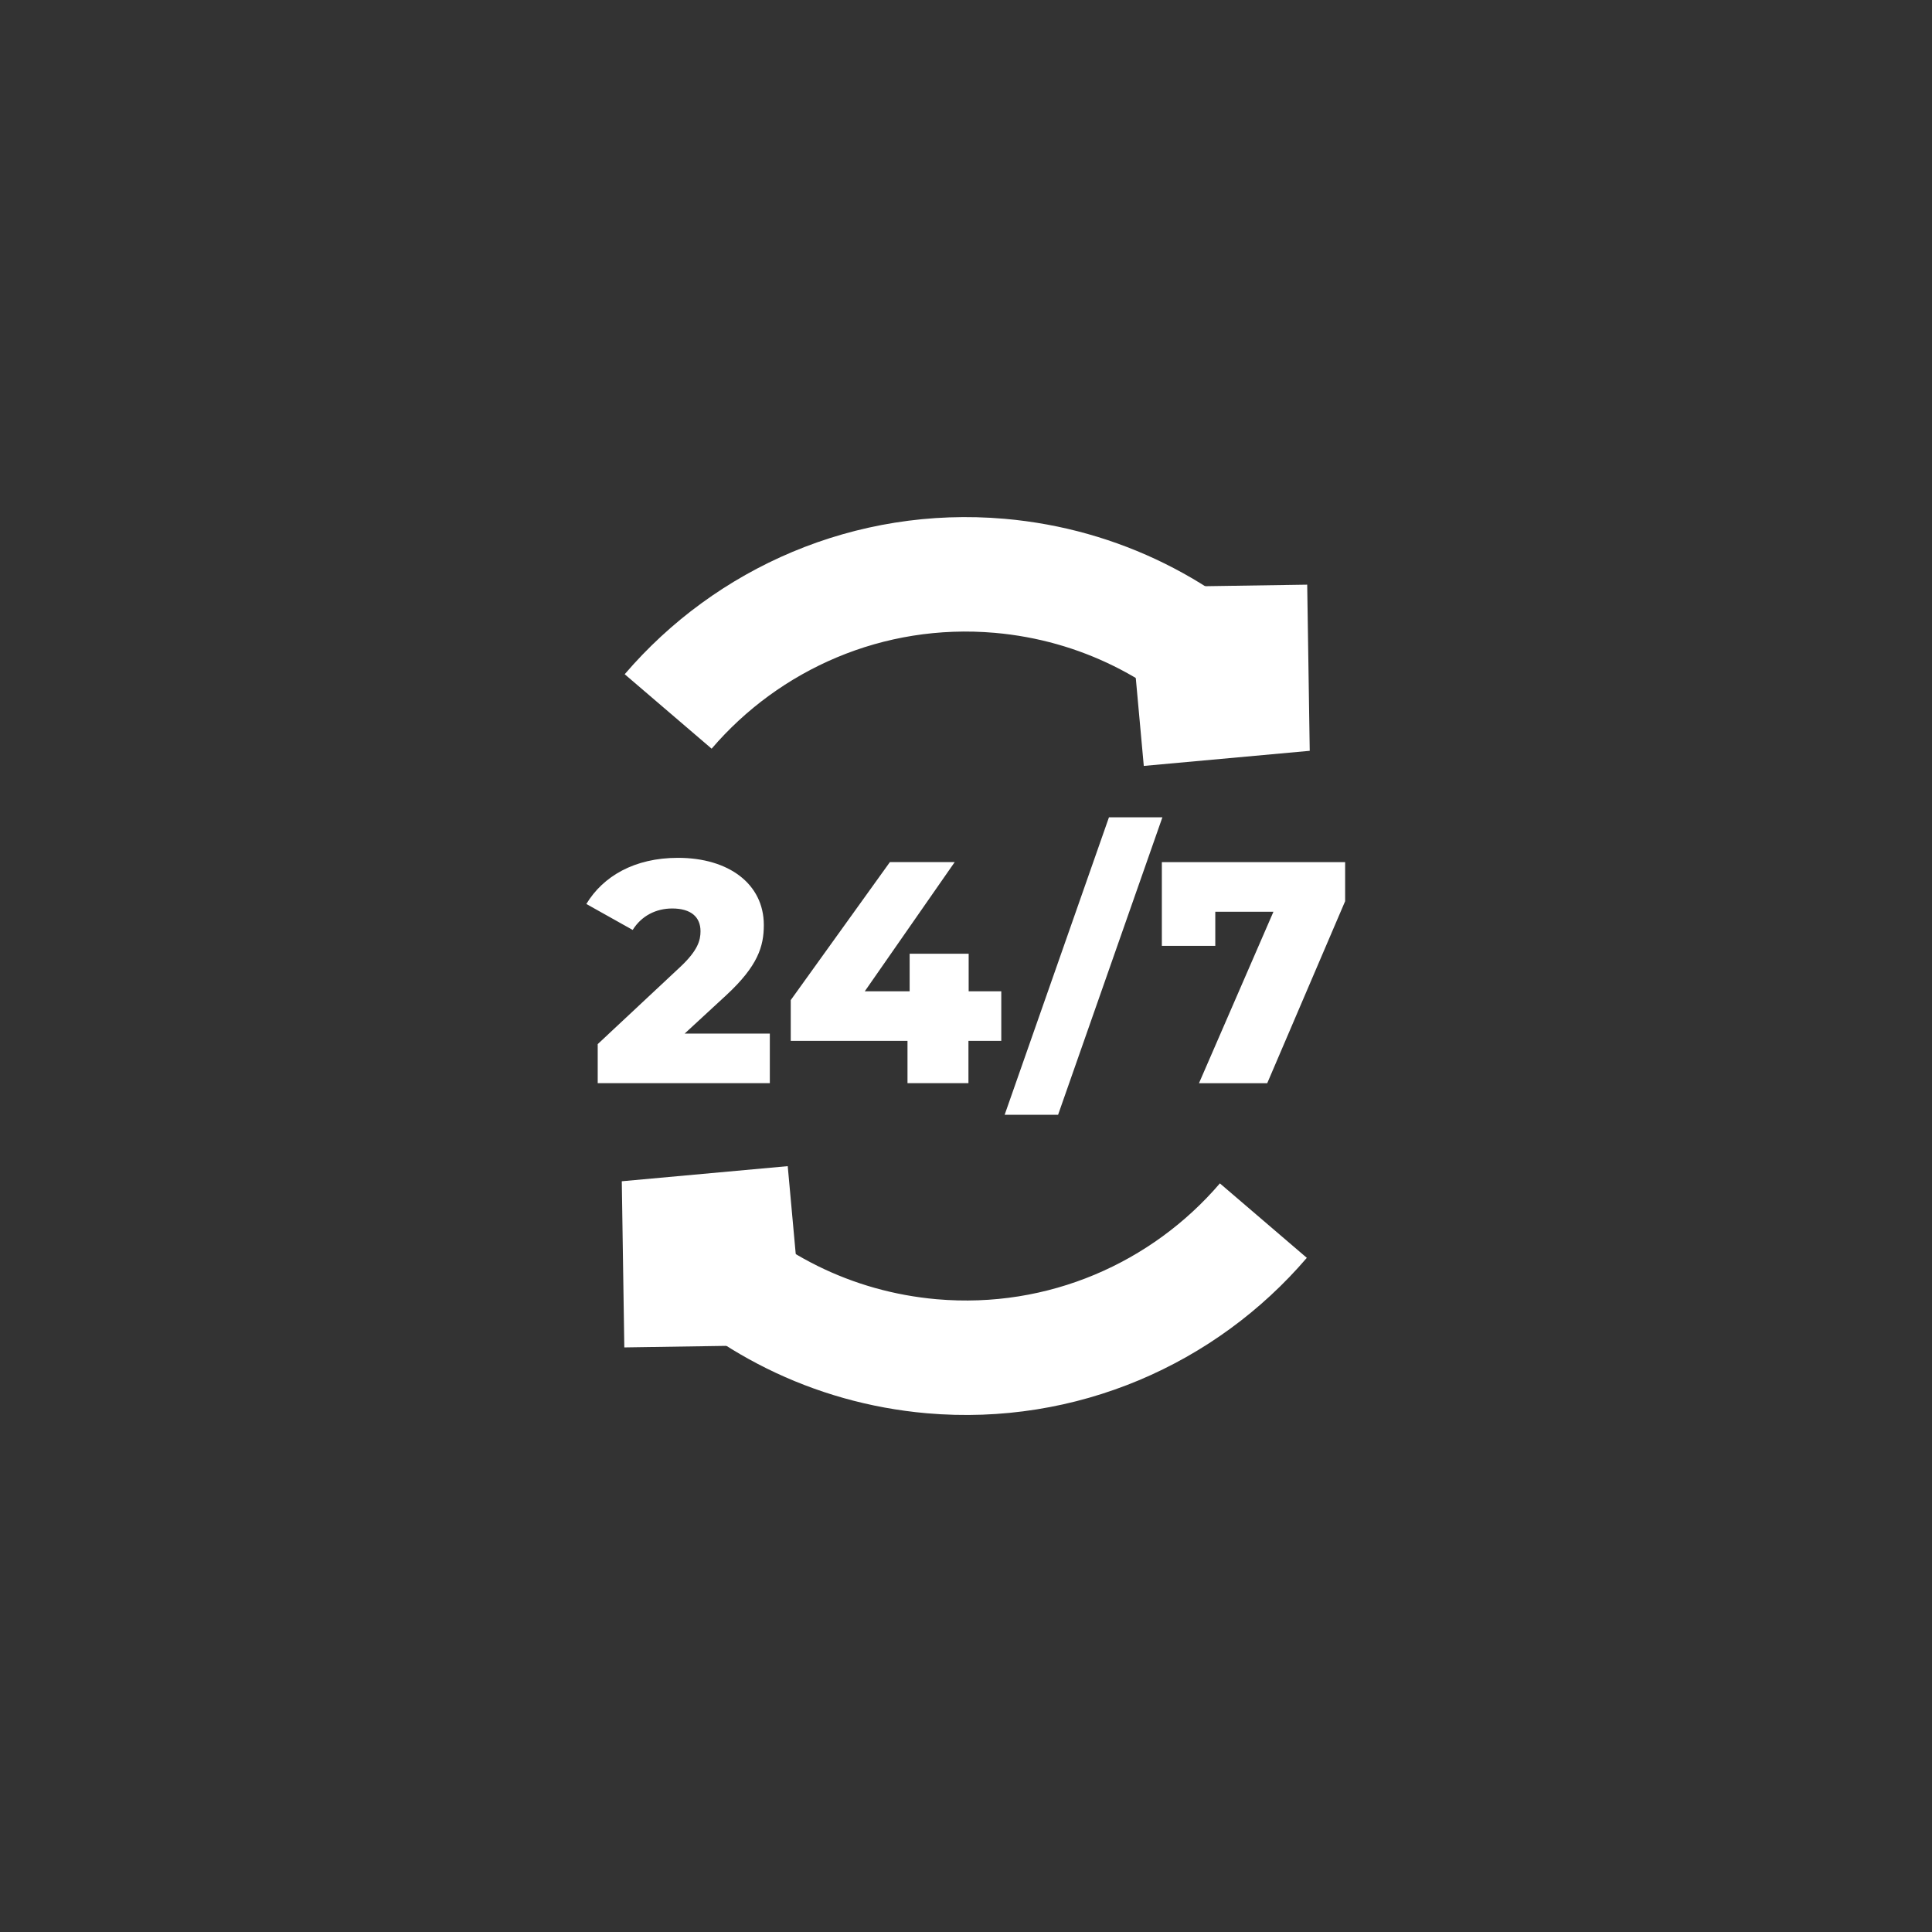 <?xml version="1.0" encoding="utf-8"?>
<!-- Generator: Adobe Illustrator 29.8.1, SVG Export Plug-In . SVG Version: 9.03 Build 0)  -->
<svg version="1.1" id="Layer_1" xmlns="http://www.w3.org/2000/svg" xmlns:xlink="http://www.w3.org/1999/xlink" x="0px" y="0px"
	 viewBox="0 0 1200 1200" style="enable-background:new 0 0 1200 1200;" xml:space="preserve">
<rect x="0" y="0" width="1200" height="1200" fill="#333333" stroke="none"/>
<style type="text/css">
	.st0{clip-path:url(#SVGID_00000059287242686386329380000006998184613090445964_);}
	.st1{fill:none;stroke:#FFFFFF;stroke-width:53.333;stroke-miterlimit:17.778;}
	.st2{fill:#FFFFFF;}
</style>
<g id="_x32_4_x2F_7">
	<g>
		<g id="g825" transform="matrix(1.333,0,0,-1.333,0,682.667)">
			<g id="g827">
				<g>
					<g>
						<defs>
							<rect id="SVGID_1_" x="-5.1" y="-393.1" width="910.3" height="910.3"/>
						</defs>
						<clipPath id="SVGID_00000139275794430589304190000017596546594452658341_">
							<use xlink:href="#SVGID_1_"  style="overflow:visible;"/>
						</clipPath>
						<g id="g829" style="clip-path:url(#SVGID_00000139275794430589304190000017596546594452658341_);">
							<g id="g839" transform="translate(394.667,137.378)">
								<path id="path841_00000041295378191075404870000006944639005742132101_" class="st1" d="M194-194
									c-37-43.2-93.6-68.5-154.5-63.2c-46.7,4.1-87.7,25.4-117.4,57.1"/>
							</g>
							<g id="g843" transform="translate(123.566,78.7)">
								<path id="path845_00000050650434037846466540000002292248467697982341_" class="st1" d="M194-194l-0.8,52.7l52.7,4.8"/>
							</g>
							<g id="g847" transform="translate(117.333,374.622)">
								<path id="path849_00000137846873220368748490000000431680639112703889_" class="st1" d="M194-194
									c37,43.2,93.6,68.5,154.5,63.2c46.7-4.1,87.7-25.4,117.4-57.1"/>
							</g>
							<g id="g851" transform="translate(388.434,433.3)">
								<path id="path853_00000087383554773965348030000006082387705359881345_" class="st1" d="M194-194l0.8-52.7l-52.7-4.8"/>
							</g>
							<g id="g855" transform="translate(164.706,224.516)">
								<path id="path857_00000114791590047417456340000007683504731300046003_" class="st2" d="M194-194v-23.1h-80.2v18.2l38.5,36
									c8.2,7.7,9.4,12.4,9.4,16.6c0,6.6-4.4,10.6-13.2,10.6c-7.5,0-14.3-3.4-18.4-10l-21.6,12.1c7.8,12.9,22.4,21.5,42.7,21.5
									c23.7,0,40-12.2,40-31.3c0-10-2.8-19.1-17.5-32.7L154.3-194H194z"/>
							</g>
							<g id="g859" transform="translate(272.552,221.132)">
								<path id="path861_00000132078629790526707950000016932616894606888126_" class="st2" d="M194-194h-15.3v-19.7h-28.4v19.7
									H95.9v19l46.2,64.3h30.2l-41.9-60.2h20.9v17.5h27.5v-17.5H194V-194z"/>
							</g>
							<g id="g863" transform="translate(322.724,325.294)">
								<path id="path865_00000173853269243054021010000003387861781653428387_" class="st2" d="M194-194h24.9l-48.6-138.6h-24.9
									L194-194z"/>
							</g>
							<g id="g867" transform="translate(432.771,304.403)">
								<path id="path869_00000011746334137336661520000010231423150361657220_" class="st2" d="M194-194v-18.2L157.7-297h-31.8
									l34.7,79.9h-27.1V-233h-24.9v39H194z"/>
							</g>
						</g>
					</g>
				</g>
			</g>
		</g>
	</g>
</g>
</svg>
